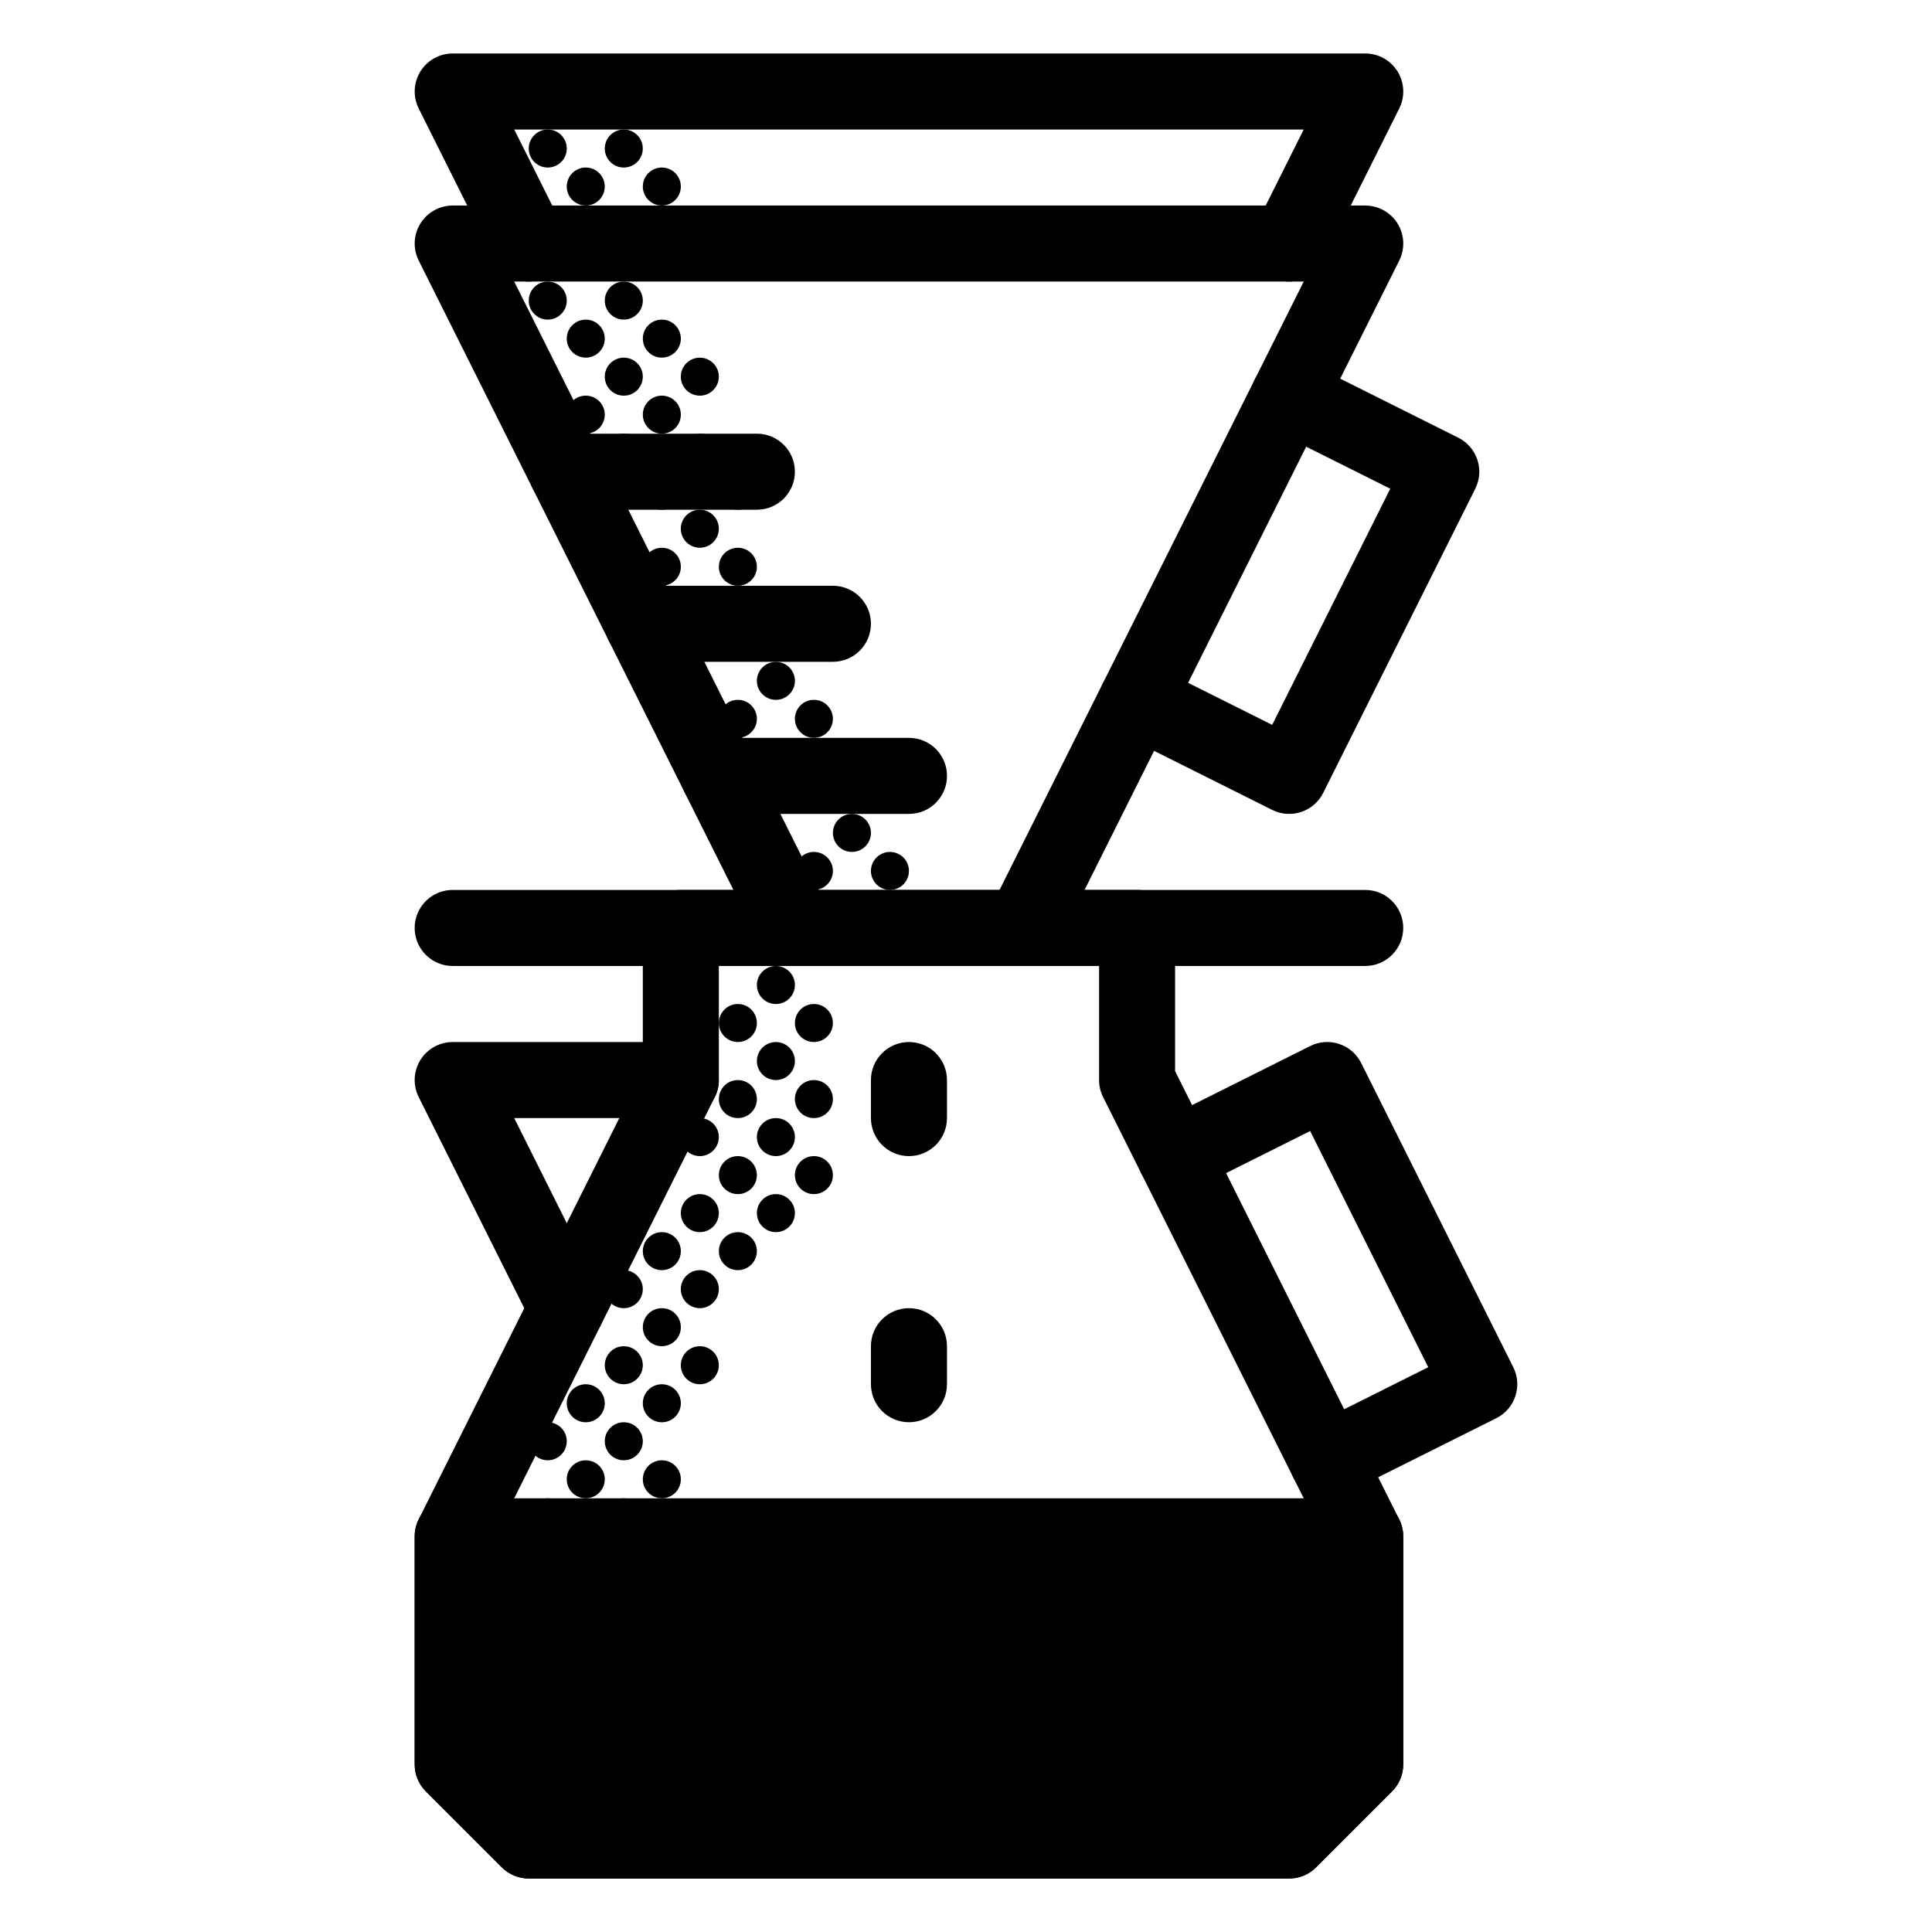 <?xml version="1.0" encoding="UTF-8"?>
<!-- Uploaded to: ICON Repo, www.svgrepo.com, Generator: ICON Repo Mixer Tools -->
<svg fill="#000000" width="800px" height="800px" version="1.1" viewBox="144 144 512 512" xmlns="http://www.w3.org/2000/svg">
 <g>
  <path d="m481.14 358.63c4.977 2.488 11.027 0.473 13.52-4.508l40.305-80.609c2.488-4.977 0.469-11.027-4.508-13.516l-40.305-20.152c-4.977-2.488-11.031-0.473-13.52 4.504-2.488 4.981-0.469 11.031 4.508 13.52l31.293 15.645-31.293 62.586-31.293-15.645c-4.977-2.488-11.031-0.473-13.52 4.504-2.488 4.977-0.469 11.031 4.508 13.52z" fill-rule="evenodd"/>
  <path d="m253.89 389.92c0-5.566 4.512-10.078 10.074-10.078h241.83c5.566 0 10.078 4.512 10.078 10.078 0 5.562-4.512 10.074-10.078 10.074h-241.83c-5.562 0-10.074-4.512-10.074-10.074z" fill-rule="evenodd"/>
  <path d="m255.4 203.25c1.836-2.973 5.078-4.781 8.57-4.781h241.83c3.492 0 6.738 1.809 8.574 4.781 1.836 2.969 2 6.68 0.441 9.801l-90.688 181.37c-2.488 4.981-8.543 6.996-13.52 4.508-4.977-2.488-6.992-8.543-4.504-13.52l83.395-166.79h-209.22l83.395 166.79c2.488 4.977 0.473 11.031-4.508 13.52-4.977 2.488-11.027 0.473-13.516-4.508l-90.688-181.37c-1.562-3.121-1.395-6.832 0.441-9.801z" fill-rule="evenodd"/>
  <path d="m255.4 162.95c1.836-2.973 5.078-4.781 8.57-4.781h241.83c3.492 0 6.738 1.809 8.574 4.781 1.836 2.969 2 6.68 0.441 9.801l-20.152 40.305c-2.492 4.977-8.543 6.996-13.52 4.508s-6.996-8.543-4.508-13.52l12.863-25.723h-209.22l12.863 25.723c2.488 4.977 0.469 11.031-4.508 13.52-4.977 2.488-11.031 0.469-13.52-4.508l-20.152-40.305c-1.562-3.121-1.395-6.832 0.441-9.801z" fill-rule="evenodd"/>
  <path d="m324.43 349.62c0-5.566 4.512-10.078 10.078-10.078h50.379c5.566 0 10.078 4.512 10.078 10.078 0 5.562-4.512 10.074-10.078 10.074h-50.379c-5.566 0-10.078-4.512-10.078-10.074z" fill-rule="evenodd"/>
  <path d="m304.27 309.31c0-5.566 4.512-10.078 10.078-10.078h50.379c5.566 0 10.078 4.512 10.078 10.078 0 5.562-4.512 10.074-10.078 10.074h-50.379c-5.566 0-10.078-4.512-10.078-10.074z" fill-rule="evenodd"/>
  <path d="m284.12 269.01c0-5.566 4.512-10.078 10.078-10.078h50.379c5.566 0 10.078 4.512 10.078 10.078 0 5.562-4.512 10.074-10.078 10.074h-50.379c-5.566 0-10.078-4.512-10.078-10.074z" fill-rule="evenodd"/>
  <path d="m263.97 611.6v-60.457h241.83v60.457l-20.152 20.152h-201.52z"/>
  <path d="m253.89 551.14c0-5.566 4.512-10.078 10.074-10.078h241.83c5.566 0 10.078 4.512 10.078 10.078v60.457c0 2.672-1.062 5.234-2.953 7.125l-20.152 20.152c-1.887 1.891-4.453 2.949-7.125 2.949h-201.52c-2.672 0-5.234-1.059-7.125-2.949l-20.152-20.152c-1.887-1.891-2.949-4.453-2.949-7.125zm20.152 10.074v46.207l14.25 14.25h193.18l14.25-14.25v-46.207z" fill-rule="evenodd"/>
  <path d="m314.35 389.92c0-5.566 4.512-10.078 10.074-10.078h120.91c5.566 0 10.078 4.512 10.078 10.078v37.926l59.395 118.79c0.699 1.398 1.062 2.941 1.062 4.508v60.457c0 2.672-1.062 5.234-2.953 7.125l-20.152 20.152c-1.887 1.891-4.453 2.949-7.125 2.949h-201.52c-2.672 0-5.234-1.059-7.125-2.949l-20.152-20.152c-1.887-1.891-2.949-4.453-2.949-7.125v-60.457c0-1.566 0.363-3.109 1.062-4.508l59.395-118.79zm20.152 10.074v30.23c0 1.562-0.363 3.106-1.066 4.504l-59.391 118.79v53.902l14.25 14.25h193.18l14.25-14.25v-53.902l-59.395-118.79c-0.699-1.398-1.062-2.941-1.062-4.504v-30.23z" fill-rule="evenodd"/>
  <path d="m491.21 421.21c4.981-2.492 11.031-0.473 13.52 4.504l40.305 80.609c2.488 4.977 0.473 11.031-4.508 13.52l-40.305 20.152c-4.977 2.488-11.027 0.473-13.516-4.508-2.488-4.977-0.473-11.027 4.504-13.516l31.293-15.648-31.293-62.582-31.293 15.645c-4.977 2.488-11.027 0.473-13.516-4.508-2.488-4.977-0.473-11.027 4.504-13.516z" fill-rule="evenodd"/>
  <path d="m255.4 424.93c1.836-2.973 5.078-4.781 8.57-4.781h60.457c5.566 0 10.078 4.512 10.078 10.078 0 5.562-4.512 10.074-10.078 10.074h-44.152l22.938 45.875c2.488 4.977 0.473 11.031-4.508 13.52-4.977 2.488-11.027 0.473-13.516-4.508l-30.23-60.457c-1.562-3.121-1.395-6.832 0.441-9.801z" fill-rule="evenodd"/>
  <path d="m384.88 490.68c5.566 0 10.078 4.512 10.078 10.074v10.078c0 5.562-4.512 10.074-10.078 10.074-5.562 0-10.074-4.512-10.074-10.074v-10.078c0-5.562 4.512-10.074 10.074-10.074z" fill-rule="evenodd"/>
  <path d="m384.88 420.15c5.566 0 10.078 4.512 10.078 10.078v10.074c0 5.566-4.512 10.078-10.078 10.078-5.562 0-10.074-4.512-10.074-10.078v-10.074c0-5.566 4.512-10.078 10.074-10.078z" fill-rule="evenodd"/>
  <path d="m314.35 243.82c0 2.781-2.258 5.039-5.039 5.039s-5.039-2.258-5.039-5.039 2.258-5.039 5.039-5.039 5.039 2.258 5.039 5.039z"/>
  <path d="m334.5 243.82c0 2.781-2.258 5.039-5.039 5.039s-5.039-2.258-5.039-5.039 2.258-5.039 5.039-5.039 5.039 2.258 5.039 5.039z"/>
  <path d="m294.2 223.66c0 2.781-2.258 5.039-5.039 5.039s-5.039-2.258-5.039-5.039 2.258-5.039 5.039-5.039 5.039 2.258 5.039 5.039z"/>
  <path d="m314.35 223.66c0 2.781-2.258 5.039-5.039 5.039s-5.039-2.258-5.039-5.039 2.258-5.039 5.039-5.039 5.039 2.258 5.039 5.039z"/>
  <path d="m304.27 233.74c0 2.781-2.254 5.035-5.035 5.035-2.785 0-5.039-2.254-5.039-5.035 0-2.785 2.254-5.039 5.039-5.039 2.781 0 5.035 2.254 5.035 5.039z"/>
  <path d="m324.43 233.74c0 2.781-2.254 5.035-5.035 5.035-2.785 0-5.039-2.254-5.039-5.035 0-2.785 2.254-5.039 5.039-5.039 2.781 0 5.035 2.254 5.035 5.039z"/>
  <path d="m294.2 183.36c0 2.781-2.258 5.039-5.039 5.039s-5.039-2.258-5.039-5.039 2.258-5.039 5.039-5.039 5.039 2.258 5.039 5.039z"/>
  <path d="m314.35 183.36c0 2.781-2.258 5.039-5.039 5.039s-5.039-2.258-5.039-5.039 2.258-5.039 5.039-5.039 5.039 2.258 5.039 5.039z"/>
  <path d="m304.27 193.43c0 2.785-2.254 5.039-5.035 5.039-2.785 0-5.039-2.254-5.039-5.039 0-2.781 2.254-5.035 5.039-5.035 2.781 0 5.035 2.254 5.035 5.035z"/>
  <path d="m324.43 193.43c0 2.785-2.254 5.039-5.035 5.039-2.785 0-5.039-2.254-5.039-5.039 0-2.781 2.254-5.035 5.039-5.035 2.781 0 5.035 2.254 5.035 5.035z"/>
  <path d="m304.27 253.89c0 2.781-2.254 5.035-5.035 5.035-2.785 0-5.039-2.254-5.039-5.035 0-2.785 2.254-5.039 5.039-5.039 2.781 0 5.035 2.254 5.035 5.039z"/>
  <path d="m324.43 253.89c0 2.781-2.254 5.035-5.035 5.035-2.785 0-5.039-2.254-5.039-5.035 0-2.785 2.254-5.039 5.039-5.039 2.781 0 5.035 2.254 5.035 5.039z"/>
  <path d="m314.35 263.97c0 2.781-2.258 5.039-5.039 5.039s-5.039-2.258-5.039-5.039 2.258-5.039 5.039-5.039 5.039 2.258 5.039 5.039z"/>
  <path d="m334.5 263.97c0 2.781-2.258 5.039-5.039 5.039s-5.039-2.258-5.039-5.039 2.258-5.039 5.039-5.039 5.039 2.258 5.039 5.039z"/>
  <path d="m324.43 274.05c0 2.781-2.254 5.035-5.035 5.035-2.785 0-5.039-2.254-5.039-5.035 0-2.785 2.254-5.039 5.039-5.039 2.781 0 5.035 2.254 5.035 5.039z"/>
  <path d="m344.58 274.05c0 2.781-2.254 5.035-5.035 5.035-2.785 0-5.039-2.254-5.039-5.035 0-2.785 2.254-5.039 5.039-5.039 2.781 0 5.035 2.254 5.035 5.039z"/>
  <path d="m334.5 284.12c0 2.781-2.258 5.039-5.039 5.039s-5.039-2.258-5.039-5.039 2.258-5.039 5.039-5.039 5.039 2.258 5.039 5.039z"/>
  <path d="m324.43 294.2c0 2.781-2.254 5.035-5.035 5.035-2.785 0-5.039-2.254-5.039-5.035 0-2.785 2.254-5.039 5.039-5.039 2.781 0 5.035 2.254 5.035 5.039z"/>
  <path d="m344.58 294.2c0 2.781-2.254 5.035-5.035 5.035-2.785 0-5.039-2.254-5.039-5.035 0-2.785 2.254-5.039 5.039-5.039 2.781 0 5.035 2.254 5.035 5.039z"/>
  <path d="m354.66 324.43c0 2.781-2.258 5.039-5.039 5.039s-5.039-2.258-5.039-5.039 2.258-5.039 5.039-5.039 5.039 2.258 5.039 5.039z"/>
  <path d="m344.58 334.5c0 2.781-2.254 5.035-5.035 5.035-2.785 0-5.039-2.254-5.039-5.035 0-2.785 2.254-5.039 5.039-5.039 2.781 0 5.035 2.254 5.035 5.039z"/>
  <path d="m364.73 334.5c0 2.781-2.254 5.035-5.035 5.035-2.785 0-5.039-2.254-5.039-5.035 0-2.785 2.254-5.039 5.039-5.039 2.781 0 5.035 2.254 5.035 5.039z"/>
  <path d="m374.81 364.73c0 2.781-2.258 5.039-5.039 5.039s-5.039-2.258-5.039-5.039 2.258-5.039 5.039-5.039 5.039 2.258 5.039 5.039z"/>
  <path d="m364.73 374.81c0 2.781-2.254 5.035-5.035 5.035-2.785 0-5.039-2.254-5.039-5.035 0-2.785 2.254-5.039 5.039-5.039 2.781 0 5.035 2.254 5.035 5.039z"/>
  <path d="m384.88 374.81c0 2.781-2.254 5.035-5.035 5.035-2.785 0-5.039-2.254-5.039-5.035 0-2.785 2.254-5.039 5.039-5.039 2.781 0 5.035 2.254 5.035 5.039z"/>
  <path d="m354.66 405.04c0 2.781-2.258 5.039-5.039 5.039s-5.039-2.258-5.039-5.039 2.258-5.039 5.039-5.039 5.039 2.258 5.039 5.039z"/>
  <path d="m344.58 415.11c0 2.781-2.254 5.035-5.035 5.035-2.785 0-5.039-2.254-5.039-5.035 0-2.785 2.254-5.039 5.039-5.039 2.781 0 5.035 2.254 5.035 5.039z"/>
  <path d="m364.73 415.11c0 2.781-2.254 5.035-5.035 5.035-2.785 0-5.039-2.254-5.039-5.035 0-2.785 2.254-5.039 5.039-5.039 2.781 0 5.035 2.254 5.035 5.039z"/>
  <path d="m354.66 425.19c0 2.781-2.258 5.039-5.039 5.039s-5.039-2.258-5.039-5.039 2.258-5.039 5.039-5.039 5.039 2.258 5.039 5.039z"/>
  <path d="m344.58 435.27c0 2.781-2.254 5.035-5.035 5.035-2.785 0-5.039-2.254-5.039-5.035 0-2.785 2.254-5.039 5.039-5.039 2.781 0 5.035 2.254 5.035 5.039z"/>
  <path d="m364.73 435.27c0 2.781-2.254 5.035-5.035 5.035-2.785 0-5.039-2.254-5.039-5.035 0-2.785 2.254-5.039 5.039-5.039 2.781 0 5.035 2.254 5.035 5.039z"/>
  <path d="m354.66 445.34c0 2.781-2.258 5.039-5.039 5.039s-5.039-2.258-5.039-5.039 2.258-5.039 5.039-5.039 5.039 2.258 5.039 5.039z"/>
  <path d="m334.5 445.34c0 2.781-2.258 5.039-5.039 5.039s-5.039-2.258-5.039-5.039 2.258-5.039 5.039-5.039 5.039 2.258 5.039 5.039z"/>
  <path d="m344.58 455.42c0 2.781-2.254 5.035-5.035 5.035-2.785 0-5.039-2.254-5.039-5.035 0-2.785 2.254-5.039 5.039-5.039 2.781 0 5.035 2.254 5.035 5.039z"/>
  <path d="m364.73 455.42c0 2.781-2.254 5.035-5.035 5.035-2.785 0-5.039-2.254-5.039-5.035 0-2.785 2.254-5.039 5.039-5.039 2.781 0 5.035 2.254 5.035 5.039z"/>
  <path d="m354.66 465.49c0 2.781-2.258 5.039-5.039 5.039s-5.039-2.258-5.039-5.039 2.258-5.039 5.039-5.039 5.039 2.258 5.039 5.039z"/>
  <path d="m334.5 465.49c0 2.781-2.258 5.039-5.039 5.039s-5.039-2.258-5.039-5.039 2.258-5.039 5.039-5.039 5.039 2.258 5.039 5.039z"/>
  <path d="m344.58 475.57c0 2.781-2.254 5.035-5.035 5.035-2.785 0-5.039-2.254-5.039-5.035 0-2.785 2.254-5.039 5.039-5.039 2.781 0 5.035 2.254 5.035 5.039z"/>
  <path d="m324.43 475.57c0 2.781-2.254 5.035-5.035 5.035-2.785 0-5.039-2.254-5.039-5.035 0-2.785 2.254-5.039 5.039-5.039 2.781 0 5.035 2.254 5.035 5.039z"/>
  <path d="m334.5 485.64c0 2.781-2.258 5.039-5.039 5.039s-5.039-2.258-5.039-5.039 2.258-5.039 5.039-5.039 5.039 2.258 5.039 5.039z"/>
  <path d="m314.35 485.64c0 2.781-2.258 5.039-5.039 5.039s-5.039-2.258-5.039-5.039 2.258-5.039 5.039-5.039 5.039 2.258 5.039 5.039z"/>
  <path d="m324.43 495.72c0 2.781-2.254 5.035-5.035 5.035-2.785 0-5.039-2.254-5.039-5.035 0-2.785 2.254-5.039 5.039-5.039 2.781 0 5.035 2.254 5.035 5.039z"/>
  <path d="m304.27 515.88c0 2.781-2.254 5.035-5.035 5.035-2.785 0-5.039-2.254-5.039-5.035 0-2.785 2.254-5.039 5.039-5.039 2.781 0 5.035 2.254 5.035 5.039z"/>
  <path d="m334.5 505.8c0 2.781-2.258 5.039-5.039 5.039s-5.039-2.258-5.039-5.039 2.258-5.039 5.039-5.039 5.039 2.258 5.039 5.039z"/>
  <path d="m314.35 505.8c0 2.781-2.258 5.039-5.039 5.039s-5.039-2.258-5.039-5.039 2.258-5.039 5.039-5.039 5.039 2.258 5.039 5.039z"/>
  <path d="m324.43 515.88c0 2.781-2.254 5.035-5.035 5.035-2.785 0-5.039-2.254-5.039-5.035 0-2.785 2.254-5.039 5.039-5.039 2.781 0 5.035 2.254 5.035 5.039z"/>
  <path d="m294.2 525.95c0 2.781-2.258 5.039-5.039 5.039s-5.039-2.258-5.039-5.039 2.258-5.039 5.039-5.039 5.039 2.258 5.039 5.039z"/>
  <path d="m314.35 525.95c0 2.781-2.258 5.039-5.039 5.039s-5.039-2.258-5.039-5.039 2.258-5.039 5.039-5.039 5.039 2.258 5.039 5.039z"/>
  <path d="m304.27 536.03c0 2.781-2.254 5.035-5.035 5.035-2.785 0-5.039-2.254-5.039-5.035 0-2.785 2.254-5.039 5.039-5.039 2.781 0 5.035 2.254 5.035 5.039z"/>
  <path d="m324.43 536.03c0 2.781-2.254 5.035-5.035 5.035-2.785 0-5.039-2.254-5.039-5.035 0-2.785 2.254-5.039 5.039-5.039 2.781 0 5.035 2.254 5.035 5.039z"/>
  <path d="m294.2 546.1c0 2.781-2.258 5.039-5.039 5.039s-5.039-2.258-5.039-5.039 2.258-5.039 5.039-5.039 5.039 2.258 5.039 5.039z"/>
  <path d="m314.35 546.1c0 2.781-2.258 5.039-5.039 5.039s-5.039-2.258-5.039-5.039 2.258-5.039 5.039-5.039 5.039 2.258 5.039 5.039z"/>
  <path d="m284.12 556.18c0 2.781-2.254 5.035-5.035 5.035-2.785 0-5.039-2.254-5.039-5.035 0-2.785 2.254-5.039 5.039-5.039 2.781 0 5.035 2.254 5.035 5.039z"/>
  <path d="m304.27 556.18c0 2.781-2.254 5.035-5.035 5.035-2.785 0-5.039-2.254-5.039-5.035 0-2.785 2.254-5.039 5.039-5.039 2.781 0 5.035 2.254 5.035 5.039z"/>
  <path d="m294.2 566.25c0 2.781-2.258 5.039-5.039 5.039s-5.039-2.258-5.039-5.039 2.258-5.039 5.039-5.039 5.039 2.258 5.039 5.039z"/>
  <path d="m314.35 566.25c0 2.781-2.258 5.039-5.039 5.039s-5.039-2.258-5.039-5.039 2.258-5.039 5.039-5.039 5.039 2.258 5.039 5.039z"/>
  <path d="m284.12 576.33c0 2.781-2.254 5.035-5.035 5.035-2.785 0-5.039-2.254-5.039-5.035 0-2.785 2.254-5.039 5.039-5.039 2.781 0 5.035 2.254 5.035 5.039z"/>
  <path d="m304.27 576.33c0 2.781-2.254 5.035-5.035 5.035-2.785 0-5.039-2.254-5.039-5.035 0-2.785 2.254-5.039 5.039-5.039 2.781 0 5.035 2.254 5.035 5.039z"/>
  <path d="m294.2 586.41c0 2.781-2.258 5.039-5.039 5.039s-5.039-2.258-5.039-5.039 2.258-5.039 5.039-5.039 5.039 2.258 5.039 5.039z"/>
  <path d="m314.35 586.41c0 2.781-2.258 5.039-5.039 5.039s-5.039-2.258-5.039-5.039 2.258-5.039 5.039-5.039 5.039 2.258 5.039 5.039z"/>
  <path d="m284.12 596.48c0 2.781-2.254 5.035-5.035 5.035-2.785 0-5.039-2.254-5.039-5.035 0-2.785 2.254-5.039 5.039-5.039 2.781 0 5.035 2.254 5.035 5.039z"/>
  <path d="m304.27 596.48c0 2.781-2.254 5.035-5.035 5.035-2.785 0-5.039-2.254-5.039-5.035 0-2.785 2.254-5.039 5.039-5.039 2.781 0 5.035 2.254 5.035 5.039z"/>
  <path d="m294.2 606.56c0 2.781-2.258 5.039-5.039 5.039s-5.039-2.258-5.039-5.039 2.258-5.039 5.039-5.039 5.039 2.258 5.039 5.039z"/>
  <path d="m314.35 606.56c0 2.781-2.258 5.039-5.039 5.039s-5.039-2.258-5.039-5.039 2.258-5.039 5.039-5.039 5.039 2.258 5.039 5.039z"/>
  <path d="m304.27 616.64c0 2.781-2.254 5.035-5.035 5.035-2.785 0-5.039-2.254-5.039-5.035 0-2.785 2.254-5.039 5.039-5.039 2.781 0 5.035 2.254 5.035 5.039z"/>
  <path d="m324.43 616.64c0 2.781-2.254 5.035-5.035 5.035-2.785 0-5.039-2.254-5.039-5.035 0-2.785 2.254-5.039 5.039-5.039 2.781 0 5.035 2.254 5.035 5.039z"/>
 </g>
</svg>